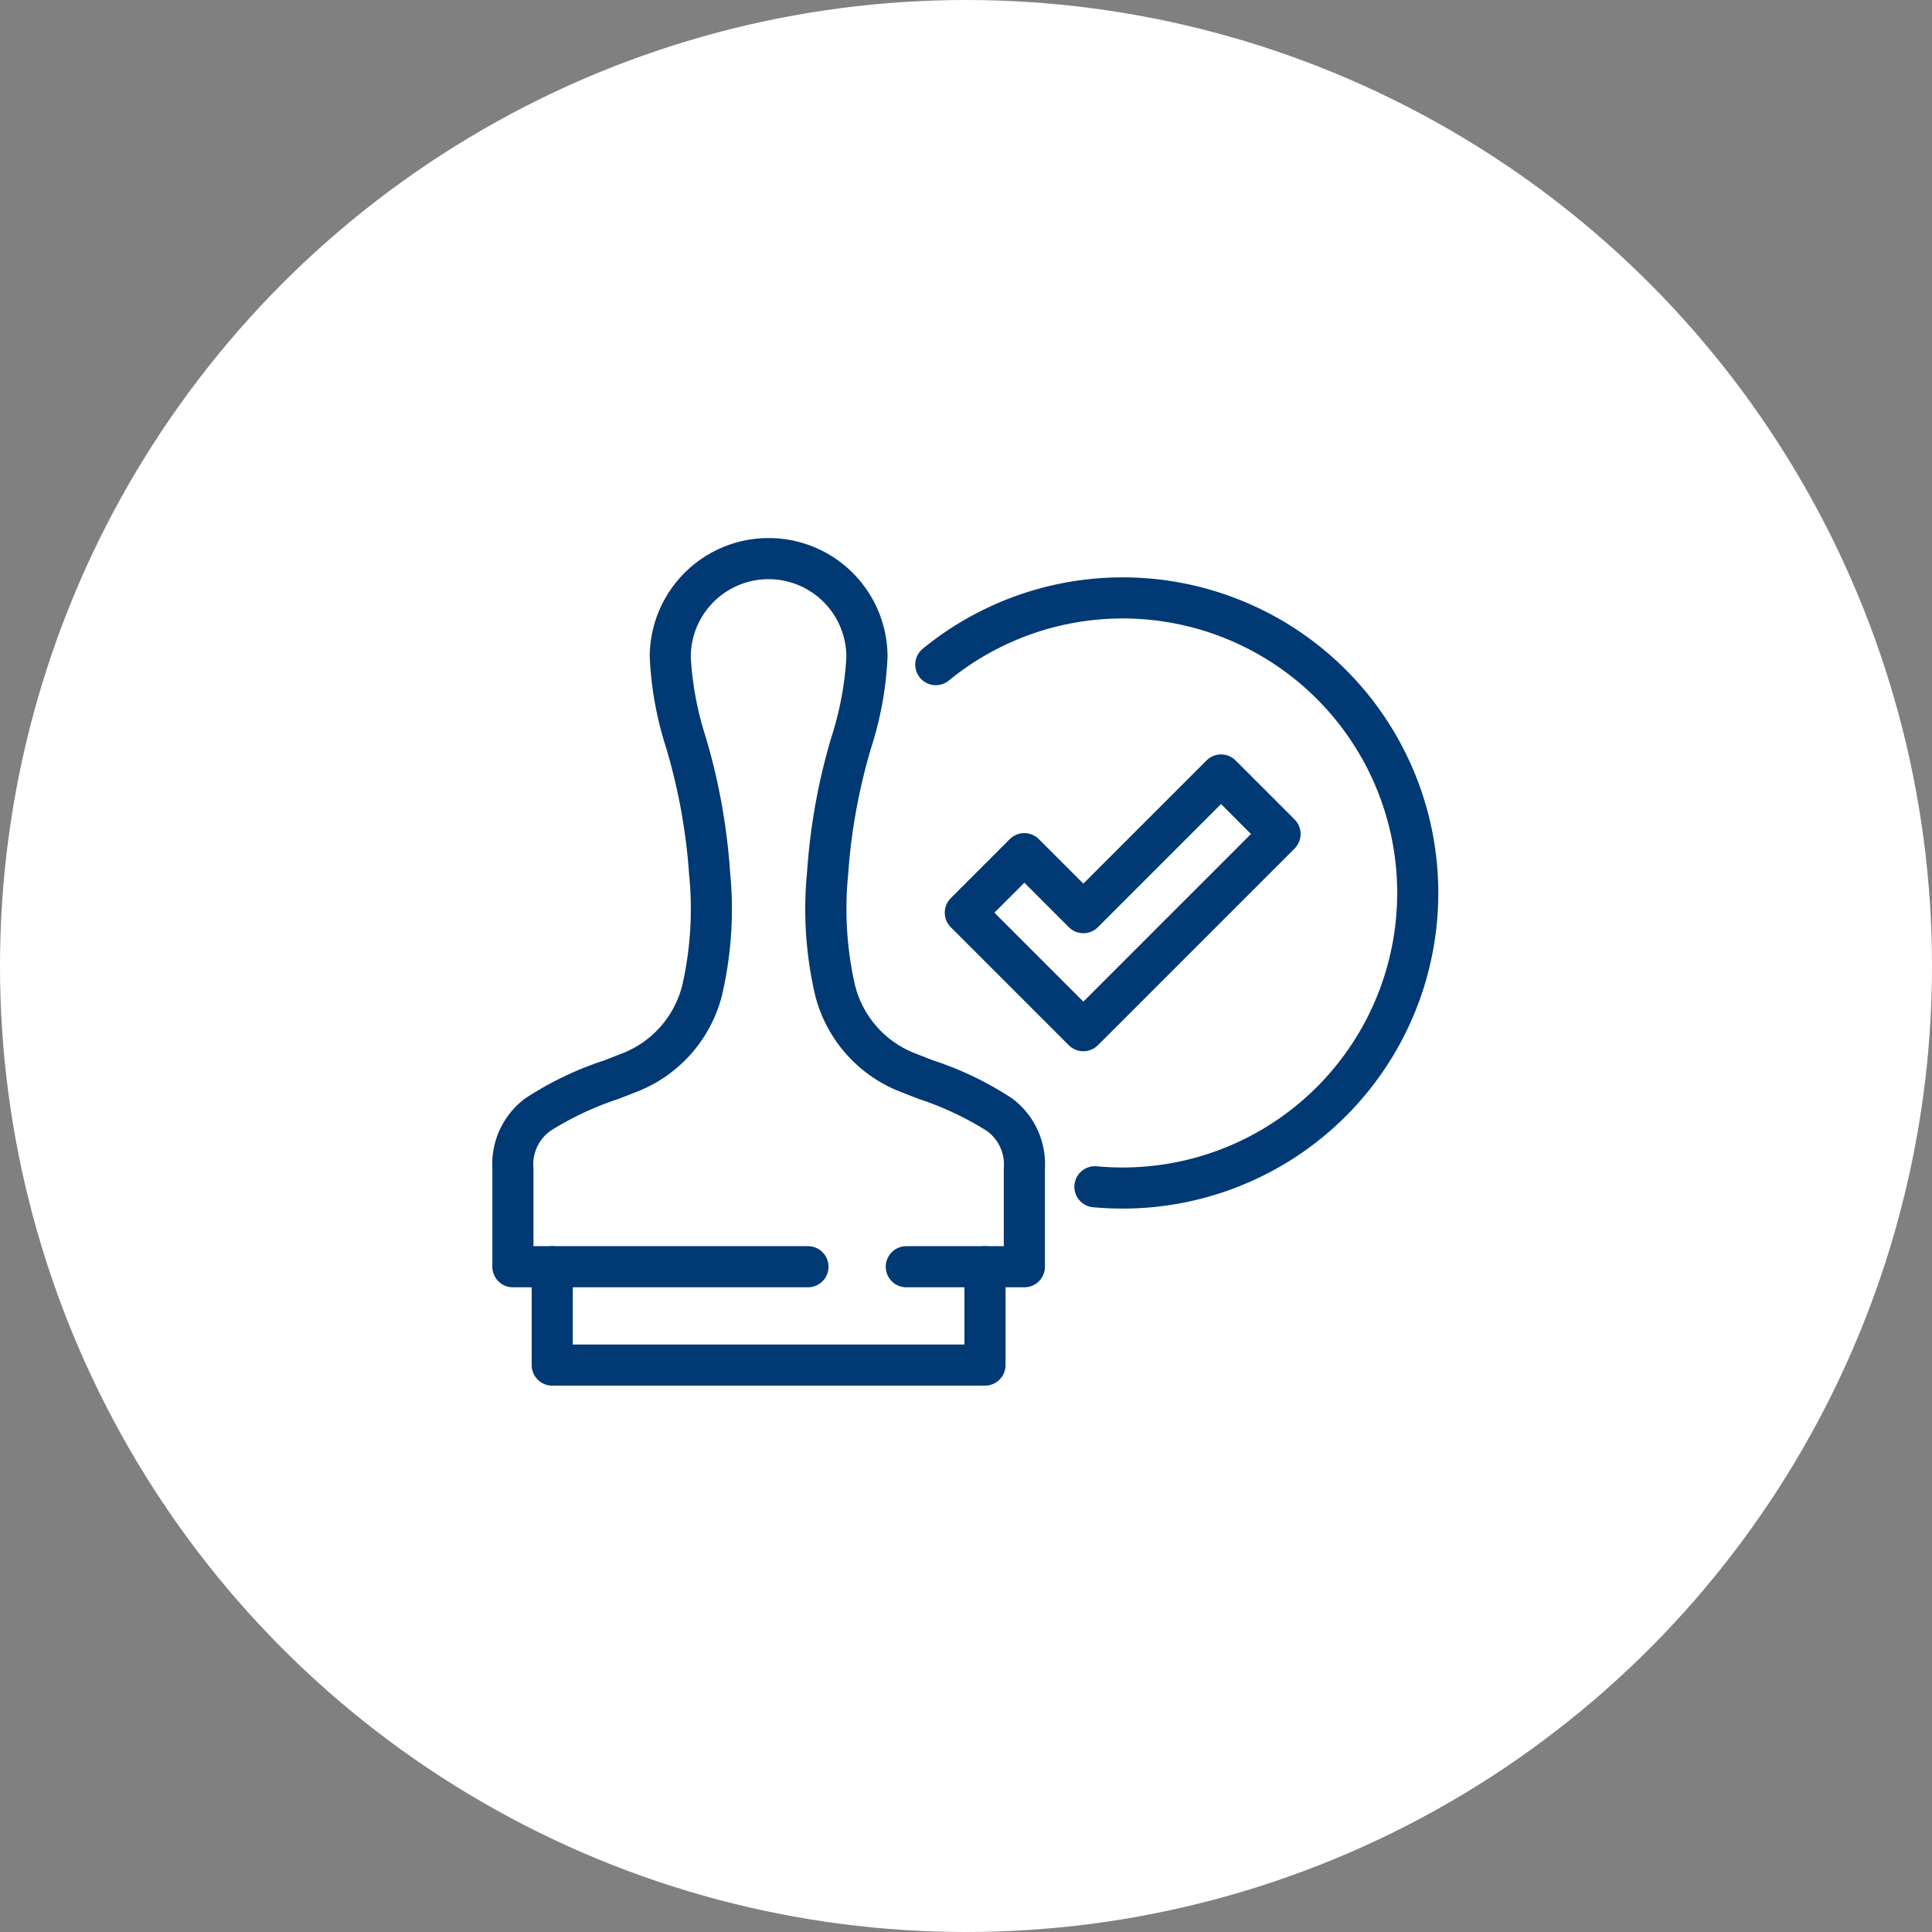 <svg xmlns="http://www.w3.org/2000/svg" width="94" height="94" viewBox="0 0 94 94">
  <rect x="0" y="0" width="94" height="94" fill="#808080" stroke="none"/>
  <g id="icon_st01" transform="translate(-404 -194)">
    <circle id="楕円形_74" data-name="楕円形 74" cx="47" cy="47" r="47" transform="translate(404 194)" fill="#fff"/>
    <g id="レイヤー_2" data-name="レイヤー 2" transform="translate(420.955 213.178)">
      <g id="Large_Preview" data-name="Large Preview" transform="translate(8 8)">
        <path id="パス_199" data-name="パス 199" d="M45.055,301.785H24a1,1,0,0,1-1-1V296a1,1,0,0,1,2,0v3.785H44.055V296a1,1,0,0,1,2,0v4.785A1,1,0,0,1,45.055,301.785Z" transform="translate(-22.086 -261.546)" fill="#003974"/>
        <path id="パス_200" data-name="パス 200" d="M32.883,43.454H27.141a1,1,0,0,1,0-2h4.742V37.669a2.01,2.01,0,0,0-.826-1.824,15.115,15.115,0,0,0-3.337-1.564l-.787-.308a6.836,6.836,0,0,1-4.221-4.7,18.431,18.431,0,0,1-.4-6.013,30.029,30.029,0,0,1,1.19-6.591,15.465,15.465,0,0,0,.723-3.882,3.785,3.785,0,0,0-7.571,0,15.465,15.465,0,0,0,.723,3.882,30.029,30.029,0,0,1,1.19,6.591,18.43,18.43,0,0,1-.4,6.013,6.836,6.836,0,0,1-4.221,4.7l-.787.308a15.115,15.115,0,0,0-3.337,1.564A2.01,2.01,0,0,0,9,37.669v3.785H22.356a1,1,0,0,1,0,2H8a1,1,0,0,1-1-1V37.669A3.981,3.981,0,0,1,8.606,34.26a16.049,16.049,0,0,1,3.831-1.843l.78-.305a4.806,4.806,0,0,0,3.033-3.395,16.767,16.767,0,0,0,.323-5.35,28.347,28.347,0,0,0-1.124-6.181,16.85,16.85,0,0,1-.792-4.4,5.785,5.785,0,0,1,11.571,0,16.85,16.85,0,0,1-.792,4.4,28.346,28.346,0,0,0-1.124,6.18,16.768,16.768,0,0,0,.323,5.35,4.806,4.806,0,0,0,3.033,3.394l.78.305a16.049,16.049,0,0,1,3.831,1.843,3.981,3.981,0,0,1,1.606,3.408v4.785A1,1,0,0,1,32.883,43.454Z" transform="translate(-8 -8)" fill="#003974"/>
        <path id="パス_201" data-name="パス 201" d="M204.442,95a1,1,0,0,1,.707.293l2.871,2.871a1,1,0,0,1,0,1.414l-9.571,9.571a1,1,0,0,1-1.414,0l-5.742-5.742a1,1,0,0,1,0-1.414l2.871-2.871a1,1,0,0,1,1.414,0l2.164,2.164,5.992-5.992A1,1,0,0,1,204.442,95Zm1.457,3.871-1.457-1.457-5.992,5.992a1,1,0,0,1-1.414,0l-2.164-2.164-1.457,1.457,4.328,4.328Z" transform="translate(-169.988 -85.472)" fill="#003974"/>
        <path id="パス_202" data-name="パス 202" d="M189.092,53.711c-.475,0-.96-.022-1.442-.066a1,1,0,1,1,.182-1.992c.422.039.845.058,1.26.058a13.356,13.356,0,1,0-8.459-23.692,1,1,0,1,1-1.267-1.548,15.356,15.356,0,1,1,9.725,27.24Z" transform="translate(-159.423 -22.086)" fill="#003974"/>
      </g>
    </g>
  </g>
</svg>
